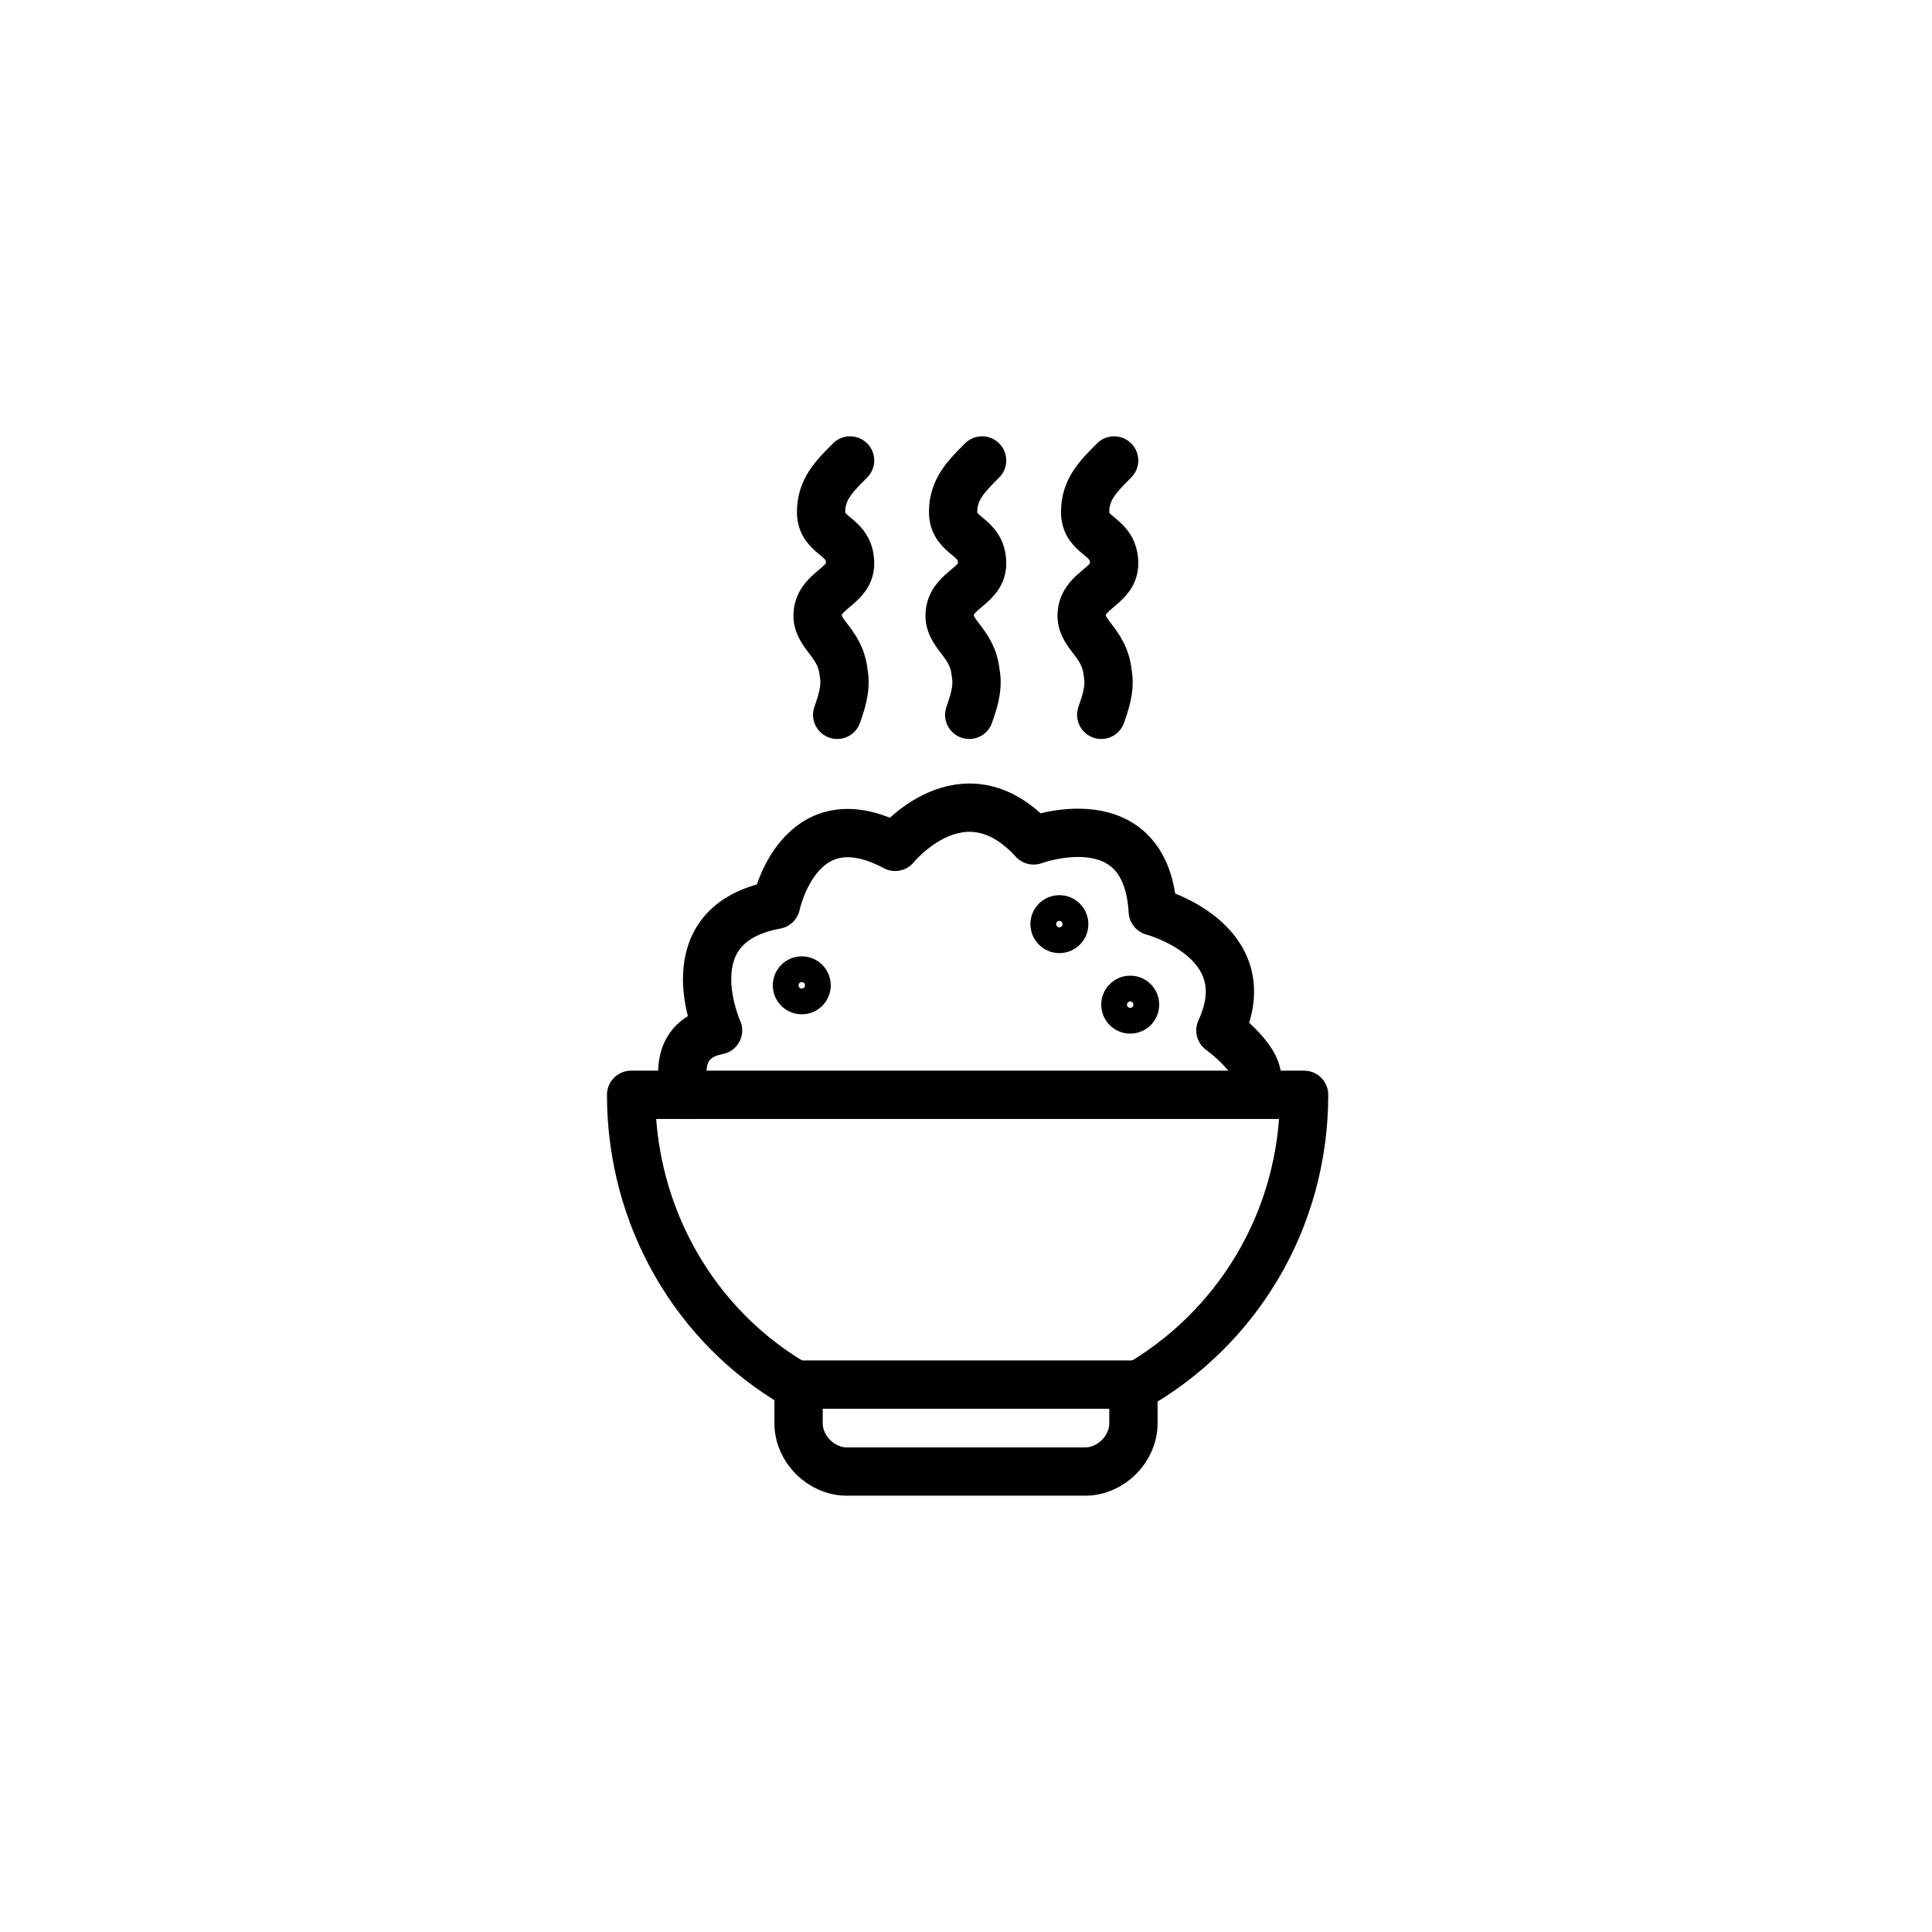 <?xml version="1.0" encoding="utf-8"?>
<!-- Generator: Adobe Illustrator 27.3.1, SVG Export Plug-In . SVG Version: 6.00 Build 0)  -->
<svg version="1.1" id="Livello_1" xmlns="http://www.w3.org/2000/svg" xmlns:xlink="http://www.w3.org/1999/xlink" x="0px" y="0px"
	 viewBox="0 0 60 60" style="enable-background:new 0 0 60 60;" xml:space="preserve">
<style type="text/css">
	.st0{fill:none;stroke:#000000;stroke-width:1.5;stroke-linecap:round;stroke-linejoin:round;stroke-miterlimit:10;}
	.st1{fill:none;stroke:#000000;stroke-linecap:round;stroke-linejoin:round;stroke-miterlimit:10;}
</style>
<g>
	<g>
		<path class="st0" d="M24.7,43c-3.1-1.8-5.1-5.2-5.1-9h20.9c0,3.9-2.1,7.3-5.3,9.1"/>
		<path class="st0" d="M33.7,45.7h-7.4c-0.8,0-1.5-0.7-1.5-1.5v-1.2h10.4v1.2C35.2,45,34.5,45.7,33.7,45.7z"/>
		<path class="st0" d="M21.3,34c0,0-0.6-1.7,1-2c0,0-1.5-3.3,1.8-3.9c0,0,0.7-3.4,3.7-1.8c0,0,2.1-2.6,4.3-0.2c0,0,3.5-1.3,3.7,2.2
			c0,0,3.4,0.9,2.1,3.7c0,0,1.4,1,1.1,1.7"/>
		<circle class="st1" cx="24.9" cy="30.6" r="0.4"/>
		<circle class="st1" cx="32.9" cy="28.7" r="0.4"/>
		<circle class="st1" cx="35.1" cy="31.2" r="0.4"/>
	</g>
	<g>
		<path class="st0" d="M26.4,14.3c-0.5,0.5-0.9,0.9-0.9,1.6c0,0.8,0.9,0.7,0.9,1.6c0,0.7-0.9,0.8-1,1.5c-0.1,0.7,0.7,0.9,0.8,1.9
			c0.1,0.5-0.1,1-0.2,1.3"/>
		<path class="st0" d="M30.5,14.3c-0.5,0.5-0.9,0.9-0.9,1.6c0,0.8,0.9,0.7,0.9,1.6c0,0.7-0.9,0.8-1,1.5c-0.1,0.7,0.7,0.9,0.8,1.9
			c0.1,0.5-0.1,1-0.2,1.3"/>
		<path class="st0" d="M34.6,14.3c-0.5,0.5-0.9,0.9-0.9,1.6c0,0.8,0.9,0.7,0.9,1.6c0,0.7-0.9,0.8-1,1.5c-0.1,0.7,0.7,0.9,0.8,1.9
			c0.1,0.5-0.1,1-0.2,1.3"/>
	</g>
</g>
</svg>

